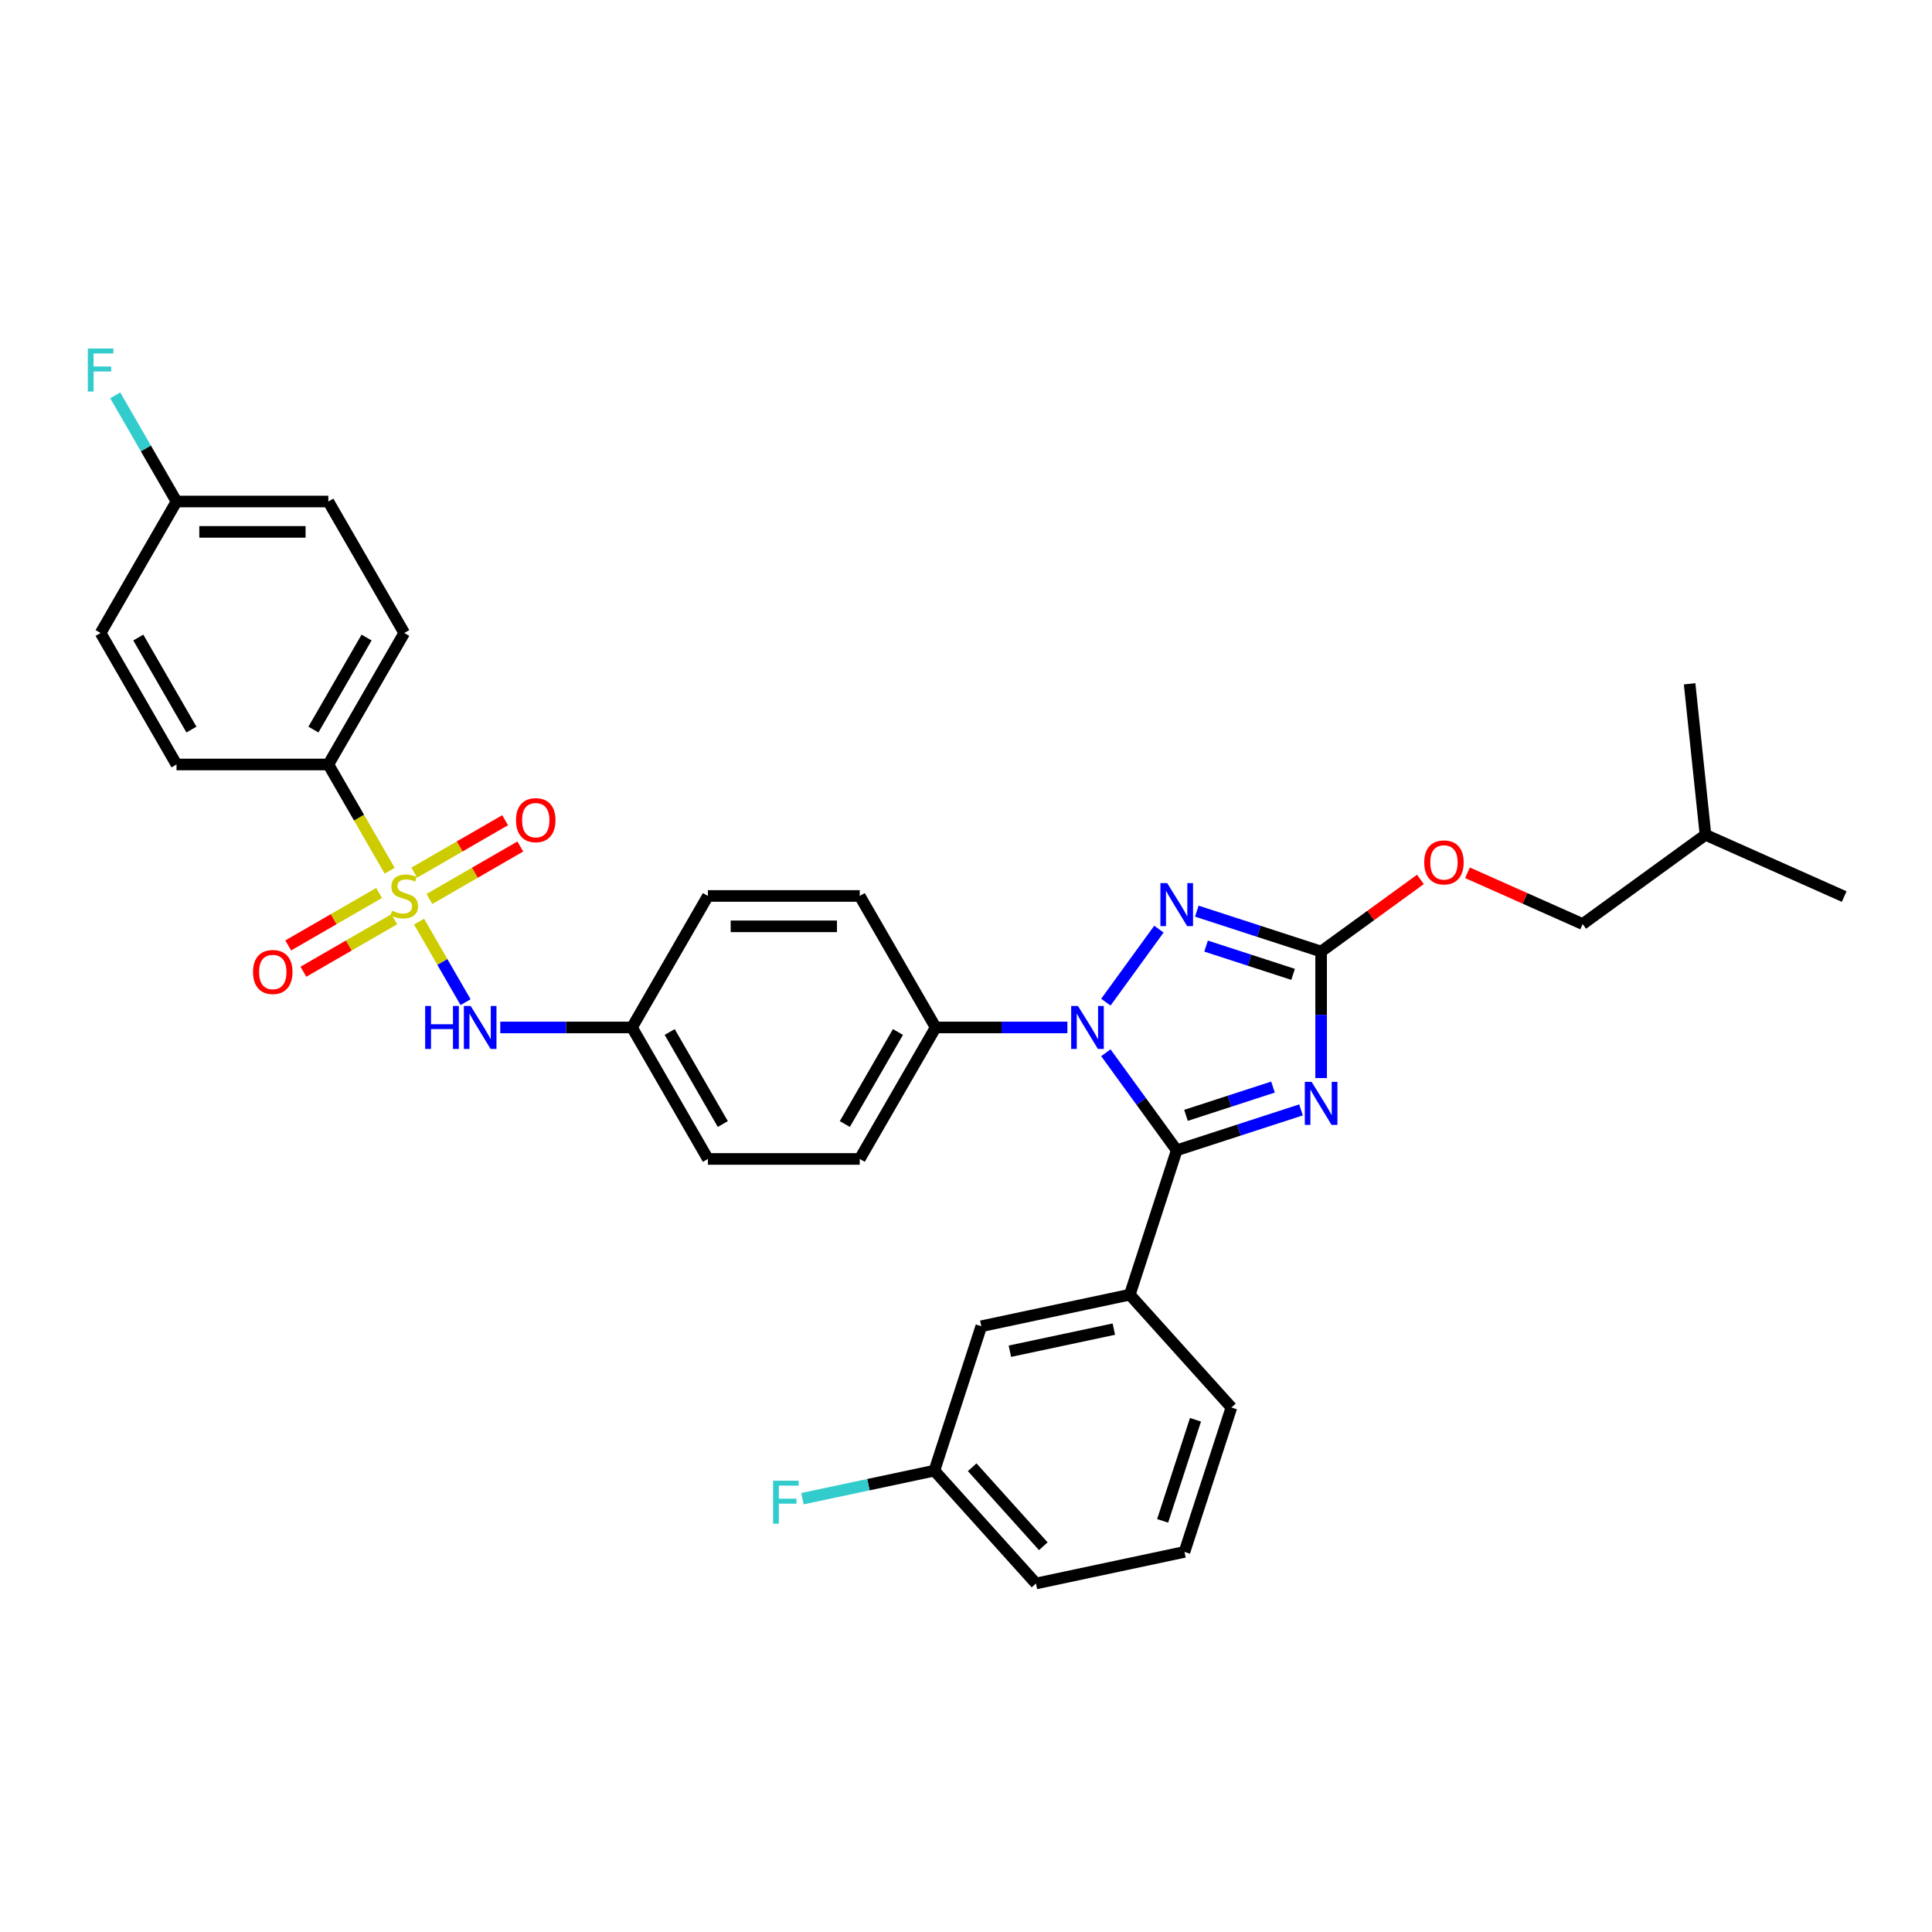 <?xml version='1.0' encoding='iso-8859-1'?>
<svg version='1.1' baseProfile='full'
              xmlns='http://www.w3.org/2000/svg'
                      xmlns:rdkit='http://www.rdkit.org/xml'
                      xmlns:xlink='http://www.w3.org/1999/xlink'
                  xml:space='preserve'
width='1000px' height='1000px' viewBox='0 0 1000 1000'>
<!-- END OF HEADER -->
<rect style='opacity:1.0;fill:#FFFFFF;stroke:none' width='1000' height='1000' x='0' y='0'> </rect>
<path class='bond-0' d='M 240.976,518.717 L 228.943,497.874' style='fill:none;fill-rule:evenodd;stroke:#0000FF;stroke-width:6px;stroke-linecap:butt;stroke-linejoin:miter;stroke-opacity:1' />
<path class='bond-0' d='M 228.943,497.874 L 216.91,477.032' style='fill:none;fill-rule:evenodd;stroke:#CCCC00;stroke-width:6px;stroke-linecap:butt;stroke-linejoin:miter;stroke-opacity:1' />
<path class='bond-1' d='M 258.94,531.809 L 293.031,531.809' style='fill:none;fill-rule:evenodd;stroke:#0000FF;stroke-width:6px;stroke-linecap:butt;stroke-linejoin:miter;stroke-opacity:1' />
<path class='bond-1' d='M 293.031,531.809 L 327.121,531.809' style='fill:none;fill-rule:evenodd;stroke:#000000;stroke-width:6px;stroke-linecap:butt;stroke-linejoin:miter;stroke-opacity:1' />
<path class='bond-2' d='M 196.213,462.2 L 172.694,475.779' style='fill:none;fill-rule:evenodd;stroke:#CCCC00;stroke-width:6px;stroke-linecap:butt;stroke-linejoin:miter;stroke-opacity:1' />
<path class='bond-2' d='M 172.694,475.779 L 149.174,489.358' style='fill:none;fill-rule:evenodd;stroke:#FF0000;stroke-width:6px;stroke-linecap:butt;stroke-linejoin:miter;stroke-opacity:1' />
<path class='bond-2' d='M 204.072,475.812 L 180.552,489.391' style='fill:none;fill-rule:evenodd;stroke:#CCCC00;stroke-width:6px;stroke-linecap:butt;stroke-linejoin:miter;stroke-opacity:1' />
<path class='bond-2' d='M 180.552,489.391 L 157.033,502.97' style='fill:none;fill-rule:evenodd;stroke:#FF0000;stroke-width:6px;stroke-linecap:butt;stroke-linejoin:miter;stroke-opacity:1' />
<path class='bond-3' d='M 222.272,465.304 L 245.791,451.725' style='fill:none;fill-rule:evenodd;stroke:#CCCC00;stroke-width:6px;stroke-linecap:butt;stroke-linejoin:miter;stroke-opacity:1' />
<path class='bond-3' d='M 245.791,451.725 L 269.311,438.146' style='fill:none;fill-rule:evenodd;stroke:#FF0000;stroke-width:6px;stroke-linecap:butt;stroke-linejoin:miter;stroke-opacity:1' />
<path class='bond-3' d='M 214.414,451.692 L 237.933,438.113' style='fill:none;fill-rule:evenodd;stroke:#CCCC00;stroke-width:6px;stroke-linecap:butt;stroke-linejoin:miter;stroke-opacity:1' />
<path class='bond-3' d='M 237.933,438.113 L 261.452,424.534' style='fill:none;fill-rule:evenodd;stroke:#FF0000;stroke-width:6px;stroke-linecap:butt;stroke-linejoin:miter;stroke-opacity:1' />
<path class='bond-4' d='M 201.702,450.691 L 185.826,423.193' style='fill:none;fill-rule:evenodd;stroke:#CCCC00;stroke-width:6px;stroke-linecap:butt;stroke-linejoin:miter;stroke-opacity:1' />
<path class='bond-4' d='M 185.826,423.193 L 169.95,395.695' style='fill:none;fill-rule:evenodd;stroke:#000000;stroke-width:6px;stroke-linecap:butt;stroke-linejoin:miter;stroke-opacity:1' />
<path class='bond-5' d='M 169.95,395.695 L 209.243,327.638' style='fill:none;fill-rule:evenodd;stroke:#000000;stroke-width:6px;stroke-linecap:butt;stroke-linejoin:miter;stroke-opacity:1' />
<path class='bond-5' d='M 162.232,377.628 L 189.737,329.988' style='fill:none;fill-rule:evenodd;stroke:#000000;stroke-width:6px;stroke-linecap:butt;stroke-linejoin:miter;stroke-opacity:1' />
<path class='bond-6' d='M 169.95,395.695 L 91.364,395.695' style='fill:none;fill-rule:evenodd;stroke:#000000;stroke-width:6px;stroke-linecap:butt;stroke-linejoin:miter;stroke-opacity:1' />
<path class='bond-7' d='M 209.243,327.638 L 169.95,259.581' style='fill:none;fill-rule:evenodd;stroke:#000000;stroke-width:6px;stroke-linecap:butt;stroke-linejoin:miter;stroke-opacity:1' />
<path class='bond-8' d='M 572.39,518.717 L 599.851,480.92' style='fill:none;fill-rule:evenodd;stroke:#0000FF;stroke-width:6px;stroke-linecap:butt;stroke-linejoin:miter;stroke-opacity:1' />
<path class='bond-9' d='M 572.39,544.901 L 590.729,570.144' style='fill:none;fill-rule:evenodd;stroke:#0000FF;stroke-width:6px;stroke-linecap:butt;stroke-linejoin:miter;stroke-opacity:1' />
<path class='bond-9' d='M 590.729,570.144 L 609.069,595.386' style='fill:none;fill-rule:evenodd;stroke:#000000;stroke-width:6px;stroke-linecap:butt;stroke-linejoin:miter;stroke-opacity:1' />
<path class='bond-10' d='M 552.473,531.809 L 518.382,531.809' style='fill:none;fill-rule:evenodd;stroke:#0000FF;stroke-width:6px;stroke-linecap:butt;stroke-linejoin:miter;stroke-opacity:1' />
<path class='bond-10' d='M 518.382,531.809 L 484.292,531.809' style='fill:none;fill-rule:evenodd;stroke:#000000;stroke-width:6px;stroke-linecap:butt;stroke-linejoin:miter;stroke-opacity:1' />
<path class='bond-11' d='M 619.474,471.613 L 651.641,482.065' style='fill:none;fill-rule:evenodd;stroke:#0000FF;stroke-width:6px;stroke-linecap:butt;stroke-linejoin:miter;stroke-opacity:1' />
<path class='bond-11' d='M 651.641,482.065 L 683.808,492.516' style='fill:none;fill-rule:evenodd;stroke:#000000;stroke-width:6px;stroke-linecap:butt;stroke-linejoin:miter;stroke-opacity:1' />
<path class='bond-11' d='M 624.267,489.696 L 646.784,497.012' style='fill:none;fill-rule:evenodd;stroke:#0000FF;stroke-width:6px;stroke-linecap:butt;stroke-linejoin:miter;stroke-opacity:1' />
<path class='bond-11' d='M 646.784,497.012 L 669.301,504.329' style='fill:none;fill-rule:evenodd;stroke:#000000;stroke-width:6px;stroke-linecap:butt;stroke-linejoin:miter;stroke-opacity:1' />
<path class='bond-12' d='M 683.808,492.516 L 683.808,525.263' style='fill:none;fill-rule:evenodd;stroke:#000000;stroke-width:6px;stroke-linecap:butt;stroke-linejoin:miter;stroke-opacity:1' />
<path class='bond-12' d='M 683.808,525.263 L 683.808,558.01' style='fill:none;fill-rule:evenodd;stroke:#0000FF;stroke-width:6px;stroke-linecap:butt;stroke-linejoin:miter;stroke-opacity:1' />
<path class='bond-13' d='M 683.808,492.516 L 709.507,473.846' style='fill:none;fill-rule:evenodd;stroke:#000000;stroke-width:6px;stroke-linecap:butt;stroke-linejoin:miter;stroke-opacity:1' />
<path class='bond-13' d='M 709.507,473.846 L 735.205,455.175' style='fill:none;fill-rule:evenodd;stroke:#FF0000;stroke-width:6px;stroke-linecap:butt;stroke-linejoin:miter;stroke-opacity:1' />
<path class='bond-14' d='M 673.404,574.483 L 641.236,584.934' style='fill:none;fill-rule:evenodd;stroke:#0000FF;stroke-width:6px;stroke-linecap:butt;stroke-linejoin:miter;stroke-opacity:1' />
<path class='bond-14' d='M 641.236,584.934 L 609.069,595.386' style='fill:none;fill-rule:evenodd;stroke:#000000;stroke-width:6px;stroke-linecap:butt;stroke-linejoin:miter;stroke-opacity:1' />
<path class='bond-14' d='M 658.897,562.67 L 636.379,569.987' style='fill:none;fill-rule:evenodd;stroke:#0000FF;stroke-width:6px;stroke-linecap:butt;stroke-linejoin:miter;stroke-opacity:1' />
<path class='bond-14' d='M 636.379,569.987 L 613.862,577.303' style='fill:none;fill-rule:evenodd;stroke:#000000;stroke-width:6px;stroke-linecap:butt;stroke-linejoin:miter;stroke-opacity:1' />
<path class='bond-15' d='M 609.069,595.386 L 584.785,670.125' style='fill:none;fill-rule:evenodd;stroke:#000000;stroke-width:6px;stroke-linecap:butt;stroke-linejoin:miter;stroke-opacity:1' />
<path class='bond-16' d='M 759.566,451.748 L 789.372,465.018' style='fill:none;fill-rule:evenodd;stroke:#FF0000;stroke-width:6px;stroke-linecap:butt;stroke-linejoin:miter;stroke-opacity:1' />
<path class='bond-16' d='M 789.372,465.018 L 819.177,478.289' style='fill:none;fill-rule:evenodd;stroke:#000000;stroke-width:6px;stroke-linecap:butt;stroke-linejoin:miter;stroke-opacity:1' />
<path class='bond-17' d='M 327.121,531.809 L 366.414,599.866' style='fill:none;fill-rule:evenodd;stroke:#000000;stroke-width:6px;stroke-linecap:butt;stroke-linejoin:miter;stroke-opacity:1' />
<path class='bond-17' d='M 346.626,534.159 L 374.131,581.799' style='fill:none;fill-rule:evenodd;stroke:#000000;stroke-width:6px;stroke-linecap:butt;stroke-linejoin:miter;stroke-opacity:1' />
<path class='bond-18' d='M 327.121,531.809 L 366.414,463.752' style='fill:none;fill-rule:evenodd;stroke:#000000;stroke-width:6px;stroke-linecap:butt;stroke-linejoin:miter;stroke-opacity:1' />
<path class='bond-19' d='M 954.545,464.061 L 882.754,432.097' style='fill:none;fill-rule:evenodd;stroke:#000000;stroke-width:6px;stroke-linecap:butt;stroke-linejoin:miter;stroke-opacity:1' />
<path class='bond-20' d='M 882.754,432.097 L 819.177,478.289' style='fill:none;fill-rule:evenodd;stroke:#000000;stroke-width:6px;stroke-linecap:butt;stroke-linejoin:miter;stroke-opacity:1' />
<path class='bond-21' d='M 882.754,432.097 L 874.54,353.942' style='fill:none;fill-rule:evenodd;stroke:#000000;stroke-width:6px;stroke-linecap:butt;stroke-linejoin:miter;stroke-opacity:1' />
<path class='bond-22' d='M 584.785,670.125 L 507.916,686.464' style='fill:none;fill-rule:evenodd;stroke:#000000;stroke-width:6px;stroke-linecap:butt;stroke-linejoin:miter;stroke-opacity:1' />
<path class='bond-22' d='M 576.522,687.95 L 522.715,699.387' style='fill:none;fill-rule:evenodd;stroke:#000000;stroke-width:6px;stroke-linecap:butt;stroke-linejoin:miter;stroke-opacity:1' />
<path class='bond-23' d='M 584.785,670.125 L 637.369,728.526' style='fill:none;fill-rule:evenodd;stroke:#000000;stroke-width:6px;stroke-linecap:butt;stroke-linejoin:miter;stroke-opacity:1' />
<path class='bond-24' d='M 507.916,686.464 L 483.632,761.204' style='fill:none;fill-rule:evenodd;stroke:#000000;stroke-width:6px;stroke-linecap:butt;stroke-linejoin:miter;stroke-opacity:1' />
<path class='bond-25' d='M 483.632,761.204 L 449.489,768.461' style='fill:none;fill-rule:evenodd;stroke:#000000;stroke-width:6px;stroke-linecap:butt;stroke-linejoin:miter;stroke-opacity:1' />
<path class='bond-25' d='M 449.489,768.461 L 415.345,775.718' style='fill:none;fill-rule:evenodd;stroke:#33CCCC;stroke-width:6px;stroke-linecap:butt;stroke-linejoin:miter;stroke-opacity:1' />
<path class='bond-26' d='M 483.632,761.204 L 536.216,819.604' style='fill:none;fill-rule:evenodd;stroke:#000000;stroke-width:6px;stroke-linecap:butt;stroke-linejoin:miter;stroke-opacity:1' />
<path class='bond-26' d='M 503.2,759.447 L 540.009,800.327' style='fill:none;fill-rule:evenodd;stroke:#000000;stroke-width:6px;stroke-linecap:butt;stroke-linejoin:miter;stroke-opacity:1' />
<path class='bond-27' d='M 637.369,728.526 L 613.085,803.265' style='fill:none;fill-rule:evenodd;stroke:#000000;stroke-width:6px;stroke-linecap:butt;stroke-linejoin:miter;stroke-opacity:1' />
<path class='bond-27' d='M 618.778,734.88 L 601.779,787.197' style='fill:none;fill-rule:evenodd;stroke:#000000;stroke-width:6px;stroke-linecap:butt;stroke-linejoin:miter;stroke-opacity:1' />
<path class='bond-28' d='M 613.085,803.265 L 536.216,819.604' style='fill:none;fill-rule:evenodd;stroke:#000000;stroke-width:6px;stroke-linecap:butt;stroke-linejoin:miter;stroke-opacity:1' />
<path class='bond-29' d='M 366.414,599.866 L 444.999,599.866' style='fill:none;fill-rule:evenodd;stroke:#000000;stroke-width:6px;stroke-linecap:butt;stroke-linejoin:miter;stroke-opacity:1' />
<path class='bond-30' d='M 366.414,463.752 L 444.999,463.752' style='fill:none;fill-rule:evenodd;stroke:#000000;stroke-width:6px;stroke-linecap:butt;stroke-linejoin:miter;stroke-opacity:1' />
<path class='bond-30' d='M 378.202,479.469 L 433.211,479.469' style='fill:none;fill-rule:evenodd;stroke:#000000;stroke-width:6px;stroke-linecap:butt;stroke-linejoin:miter;stroke-opacity:1' />
<path class='bond-31' d='M 484.292,531.809 L 444.999,463.752' style='fill:none;fill-rule:evenodd;stroke:#000000;stroke-width:6px;stroke-linecap:butt;stroke-linejoin:miter;stroke-opacity:1' />
<path class='bond-32' d='M 484.292,531.809 L 444.999,599.866' style='fill:none;fill-rule:evenodd;stroke:#000000;stroke-width:6px;stroke-linecap:butt;stroke-linejoin:miter;stroke-opacity:1' />
<path class='bond-32' d='M 464.787,534.159 L 437.282,581.799' style='fill:none;fill-rule:evenodd;stroke:#000000;stroke-width:6px;stroke-linecap:butt;stroke-linejoin:miter;stroke-opacity:1' />
<path class='bond-33' d='M 91.364,395.695 L 52.071,327.638' style='fill:none;fill-rule:evenodd;stroke:#000000;stroke-width:6px;stroke-linecap:butt;stroke-linejoin:miter;stroke-opacity:1' />
<path class='bond-33' d='M 99.082,377.628 L 71.577,329.988' style='fill:none;fill-rule:evenodd;stroke:#000000;stroke-width:6px;stroke-linecap:butt;stroke-linejoin:miter;stroke-opacity:1' />
<path class='bond-34' d='M 91.364,259.581 L 52.071,327.638' style='fill:none;fill-rule:evenodd;stroke:#000000;stroke-width:6px;stroke-linecap:butt;stroke-linejoin:miter;stroke-opacity:1' />
<path class='bond-35' d='M 91.364,259.581 L 75.497,232.098' style='fill:none;fill-rule:evenodd;stroke:#000000;stroke-width:6px;stroke-linecap:butt;stroke-linejoin:miter;stroke-opacity:1' />
<path class='bond-35' d='M 75.497,232.098 L 59.63,204.616' style='fill:none;fill-rule:evenodd;stroke:#33CCCC;stroke-width:6px;stroke-linecap:butt;stroke-linejoin:miter;stroke-opacity:1' />
<path class='bond-36' d='M 91.364,259.581 L 169.95,259.581' style='fill:none;fill-rule:evenodd;stroke:#000000;stroke-width:6px;stroke-linecap:butt;stroke-linejoin:miter;stroke-opacity:1' />
<path class='bond-36' d='M 103.152,275.298 L 158.162,275.298' style='fill:none;fill-rule:evenodd;stroke:#000000;stroke-width:6px;stroke-linecap:butt;stroke-linejoin:miter;stroke-opacity:1' />
<path  class='atom-0' d='M 220.072 520.681
L 223.089 520.681
L 223.089 530.143
L 234.469 530.143
L 234.469 520.681
L 237.486 520.681
L 237.486 542.937
L 234.469 542.937
L 234.469 532.658
L 223.089 532.658
L 223.089 542.937
L 220.072 542.937
L 220.072 520.681
' fill='#0000FF'/>
<path  class='atom-0' d='M 243.616 520.681
L 250.909 532.469
Q 251.632 533.632, 252.795 535.738
Q 253.958 537.844, 254.021 537.97
L 254.021 520.681
L 256.975 520.681
L 256.975 542.937
L 253.926 542.937
L 246.099 530.049
Q 245.188 528.54, 244.213 526.811
Q 243.27 525.082, 242.987 524.548
L 242.987 542.937
L 240.095 542.937
L 240.095 520.681
L 243.616 520.681
' fill='#0000FF'/>
<path  class='atom-1' d='M 202.956 471.391
Q 203.207 471.485, 204.245 471.925
Q 205.282 472.365, 206.413 472.648
Q 207.577 472.899, 208.708 472.899
Q 210.814 472.899, 212.04 471.893
Q 213.266 470.856, 213.266 469.064
Q 213.266 467.838, 212.637 467.084
Q 212.04 466.33, 211.097 465.921
Q 210.154 465.512, 208.582 465.041
Q 206.602 464.444, 205.408 463.878
Q 204.245 463.312, 203.396 462.117
Q 202.579 460.923, 202.579 458.911
Q 202.579 456.113, 204.465 454.385
Q 206.382 452.656, 210.154 452.656
Q 212.732 452.656, 215.655 453.882
L 214.932 456.302
Q 212.26 455.202, 210.248 455.202
Q 208.08 455.202, 206.885 456.113
Q 205.691 456.994, 205.722 458.534
Q 205.722 459.728, 206.319 460.451
Q 206.948 461.174, 207.828 461.583
Q 208.74 461.992, 210.248 462.463
Q 212.26 463.092, 213.455 463.721
Q 214.649 464.349, 215.498 465.638
Q 216.378 466.895, 216.378 469.064
Q 216.378 472.145, 214.303 473.811
Q 212.26 475.446, 208.834 475.446
Q 206.854 475.446, 205.345 475.005
Q 203.867 474.597, 202.107 473.874
L 202.956 471.391
' fill='#CCCC00'/>
<path  class='atom-2' d='M 130.969 503.108
Q 130.969 497.764, 133.61 494.778
Q 136.25 491.791, 141.185 491.791
Q 146.121 491.791, 148.761 494.778
Q 151.402 497.764, 151.402 503.108
Q 151.402 508.514, 148.73 511.595
Q 146.058 514.644, 141.185 514.644
Q 136.282 514.644, 133.61 511.595
Q 130.969 508.546, 130.969 503.108
M 141.185 512.129
Q 144.58 512.129, 146.404 509.866
Q 148.258 507.571, 148.258 503.108
Q 148.258 498.738, 146.404 496.538
Q 144.58 494.306, 141.185 494.306
Q 137.791 494.306, 135.936 496.506
Q 134.113 498.707, 134.113 503.108
Q 134.113 507.603, 135.936 509.866
Q 137.791 512.129, 141.185 512.129
' fill='#FF0000'/>
<path  class='atom-3' d='M 267.084 424.522
Q 267.084 419.178, 269.724 416.192
Q 272.365 413.206, 277.3 413.206
Q 282.235 413.206, 284.875 416.192
Q 287.516 419.178, 287.516 424.522
Q 287.516 429.929, 284.844 433.009
Q 282.172 436.058, 277.3 436.058
Q 272.396 436.058, 269.724 433.009
Q 267.084 429.96, 267.084 424.522
M 277.3 433.544
Q 280.695 433.544, 282.518 431.28
Q 284.372 428.986, 284.372 424.522
Q 284.372 420.153, 282.518 417.952
Q 280.695 415.721, 277.3 415.721
Q 273.905 415.721, 272.05 417.921
Q 270.227 420.121, 270.227 424.522
Q 270.227 429.017, 272.05 431.28
Q 273.905 433.544, 277.3 433.544
' fill='#FF0000'/>
<path  class='atom-6' d='M 557.958 520.681
L 565.251 532.469
Q 565.974 533.632, 567.137 535.738
Q 568.3 537.844, 568.363 537.97
L 568.363 520.681
L 571.318 520.681
L 571.318 542.937
L 568.269 542.937
L 560.441 530.049
Q 559.53 528.54, 558.555 526.811
Q 557.612 525.082, 557.329 524.548
L 557.329 542.937
L 554.438 542.937
L 554.438 520.681
L 557.958 520.681
' fill='#0000FF'/>
<path  class='atom-7' d='M 604.15 457.104
L 611.442 468.892
Q 612.165 470.055, 613.328 472.161
Q 614.491 474.267, 614.554 474.393
L 614.554 457.104
L 617.509 457.104
L 617.509 479.36
L 614.46 479.36
L 606.633 466.472
Q 605.721 464.963, 604.747 463.234
Q 603.804 461.505, 603.521 460.971
L 603.521 479.36
L 600.629 479.36
L 600.629 457.104
L 604.15 457.104
' fill='#0000FF'/>
<path  class='atom-9' d='M 678.889 559.974
L 686.182 571.762
Q 686.905 572.925, 688.068 575.031
Q 689.231 577.137, 689.294 577.263
L 689.294 559.974
L 692.248 559.974
L 692.248 582.23
L 689.199 582.23
L 681.372 569.342
Q 680.461 567.833, 679.486 566.104
Q 678.543 564.375, 678.26 563.841
L 678.26 582.23
L 675.368 582.23
L 675.368 559.974
L 678.889 559.974
' fill='#0000FF'/>
<path  class='atom-11' d='M 737.169 446.388
Q 737.169 441.044, 739.81 438.058
Q 742.45 435.071, 747.385 435.071
Q 752.321 435.071, 754.961 438.058
Q 757.602 441.044, 757.602 446.388
Q 757.602 451.794, 754.93 454.875
Q 752.258 457.924, 747.385 457.924
Q 742.482 457.924, 739.81 454.875
Q 737.169 451.826, 737.169 446.388
M 747.385 455.409
Q 750.78 455.409, 752.604 453.146
Q 754.458 450.851, 754.458 446.388
Q 754.458 442.018, 752.604 439.818
Q 750.78 437.586, 747.385 437.586
Q 743.991 437.586, 742.136 439.787
Q 740.313 441.987, 740.313 446.388
Q 740.313 450.883, 742.136 453.146
Q 743.991 455.409, 747.385 455.409
' fill='#FF0000'/>
<path  class='atom-18' d='M 400.147 766.415
L 413.381 766.415
L 413.381 768.961
L 403.133 768.961
L 403.133 775.719
L 412.249 775.719
L 412.249 778.297
L 403.133 778.297
L 403.133 788.67
L 400.147 788.67
L 400.147 766.415
' fill='#33CCCC'/>
<path  class='atom-33' d='M 45.455 180.396
L 58.688 180.396
L 58.688 182.942
L 48.441 182.942
L 48.441 189.7
L 57.557 189.7
L 57.557 192.278
L 48.441 192.278
L 48.441 202.651
L 45.455 202.651
L 45.455 180.396
' fill='#33CCCC'/>
</svg>
